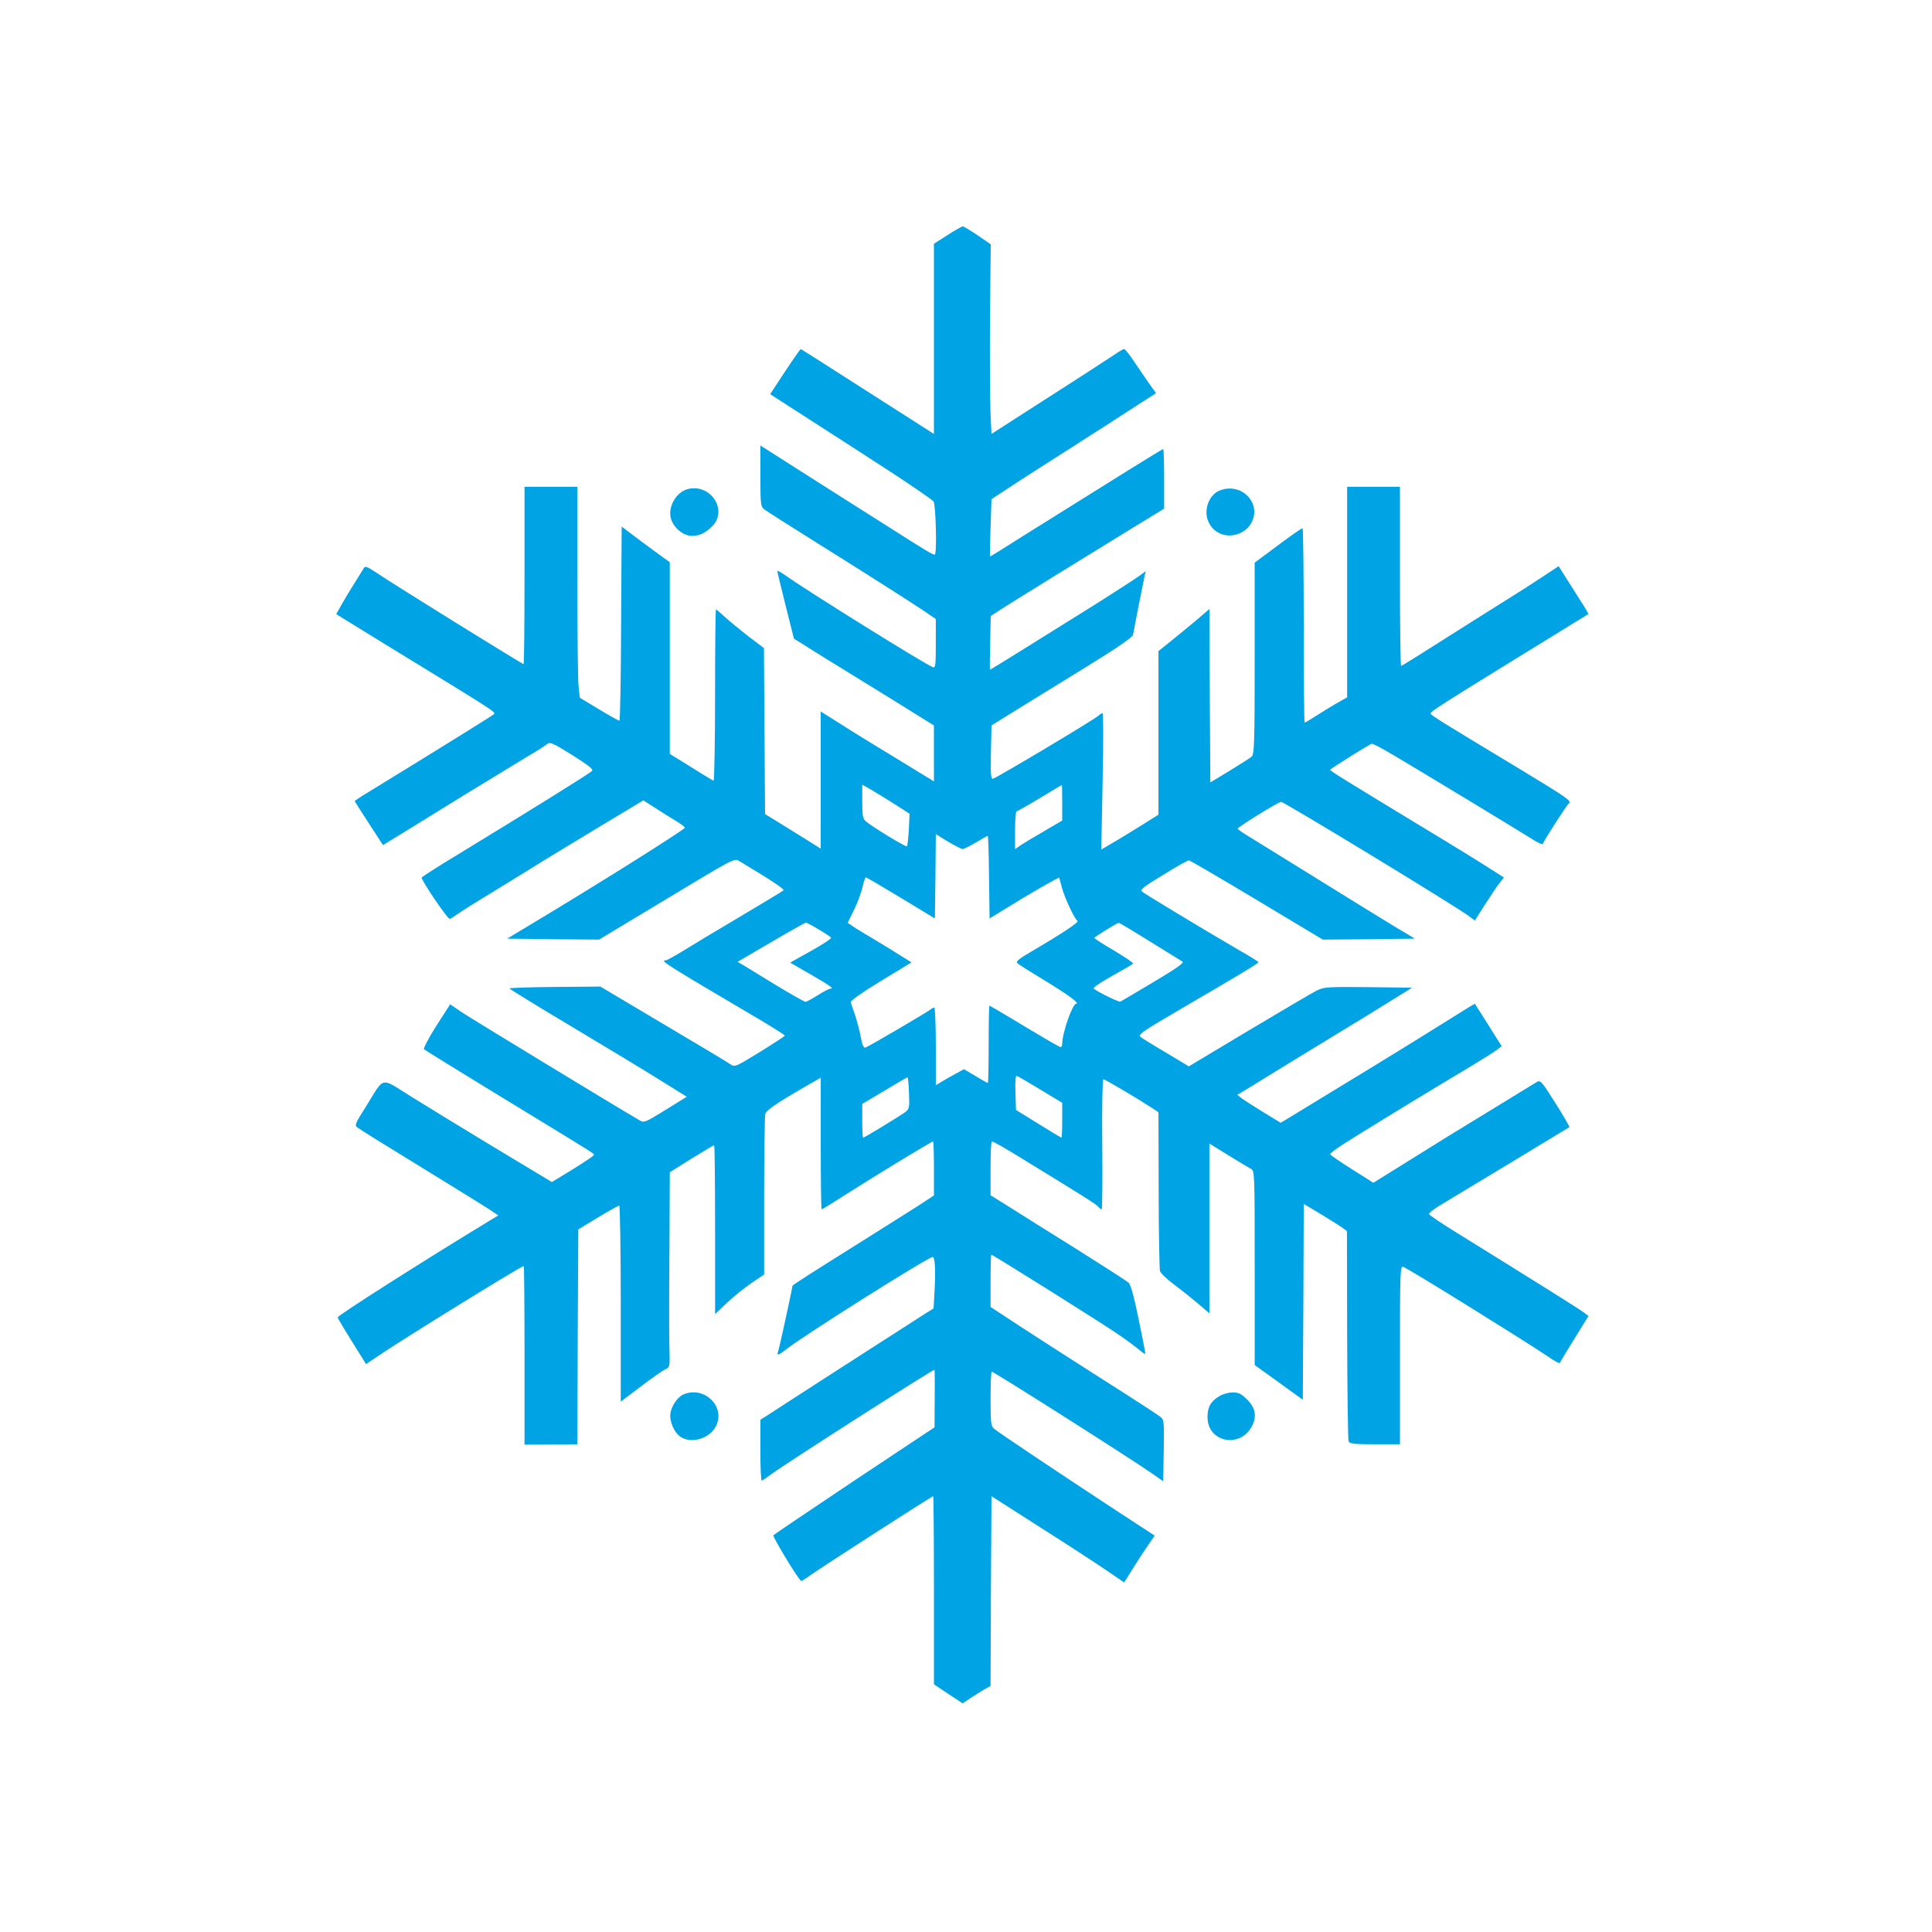 <?xml version="1.0" standalone="no"?>
<!DOCTYPE svg PUBLIC "-//W3C//DTD SVG 20010904//EN"
 "http://www.w3.org/TR/2001/REC-SVG-20010904/DTD/svg10.dtd">
<svg version="1.0" xmlns="http://www.w3.org/2000/svg"
 width="1024pt" height="1024pt" viewBox="0 0 1024 1024"
 preserveAspectRatio="xMidYMid meet">

<g transform="translate(0,1024) scale(0.1,-0.1)"
fill="#00a3e4" stroke="none">
<path d="M5022 8994 l-72 -46 0 -504 0 -504 -22 14 c-13 8 -171 109 -352 225
-181 116 -330 211 -332 211 -2 0 -40 -54 -83 -119 l-79 -120 96 -62 c311 -200
395 -254 567 -366 105 -69 196 -132 203 -141 12 -16 19 -282 6 -282 -10 0 -48
22 -214 128 -91 58 -226 143 -300 190 -74 47 -197 125 -272 173 l-138 88 0
-162 c1 -158 1 -162 24 -179 12 -9 119 -77 237 -151 280 -175 540 -340 612
-389 l57 -39 0 -130 c0 -118 -2 -130 -16 -125 -43 16 -678 412 -776 483 -27
19 -48 31 -48 26 0 -4 20 -87 44 -183 l44 -175 39 -24 c43 -28 172 -108 486
-301 l217 -135 0 -148 0 -149 -22 14 c-13 8 -99 61 -193 118 -93 56 -218 133
-277 171 l-108 68 0 -364 0 -363 -62 39 c-35 22 -101 63 -148 92 l-85 52 -3
440 -3 440 -82 62 c-45 35 -101 81 -125 103 -24 22 -45 40 -47 40 -3 0 -5
-205 -5 -456 0 -251 -4 -454 -8 -452 -5 2 -59 34 -120 73 l-112 69 0 508 0
508 -77 56 c-43 31 -100 74 -128 95 l-50 38 -3 -514 c-1 -283 -5 -515 -9 -515
-4 0 -53 27 -109 61 l-101 61 -7 67 c-3 36 -6 288 -6 559 l0 492 -140 0 -140
0 0 -470 c0 -258 -2 -470 -5 -470 -7 0 -688 422 -779 484 -55 36 -61 38 -70
21 -6 -9 -27 -43 -46 -74 -20 -31 -50 -81 -67 -111 l-31 -55 276 -170 c580
-355 571 -349 559 -361 -10 -9 -321 -202 -664 -412 -40 -24 -73 -46 -73 -48 0
-1 34 -55 75 -118 l75 -115 103 63 c56 35 208 128 337 208 129 79 276 168 325
198 50 29 97 59 106 67 14 12 31 4 132 -59 90 -57 114 -76 104 -85 -16 -15
-331 -211 -720 -448 -98 -59 -180 -112 -182 -116 -6 -9 136 -219 148 -219 5 0
23 11 40 24 18 13 97 63 177 111 80 49 179 110 221 136 42 27 192 118 333 203
l256 154 64 -41 c35 -23 85 -54 110 -69 25 -15 46 -31 46 -35 -1 -10 -444
-289 -794 -499 l-148 -89 243 -3 244 -2 359 216 c358 216 359 217 385 200 14
-9 75 -46 134 -82 60 -37 105 -69 100 -73 -4 -4 -109 -67 -233 -141 -124 -73
-260 -155 -303 -182 -43 -26 -83 -48 -88 -48 -34 0 -5 -18 499 -315 72 -43
132 -81 132 -84 -1 -3 -60 -42 -133 -87 -131 -80 -132 -81 -157 -64 -22 15
-117 72 -572 342 l-116 69 -241 -2 c-133 -1 -241 -5 -241 -8 1 -3 148 -94 328
-201 179 -107 391 -235 469 -284 l143 -89 -113 -70 c-107 -66 -113 -69 -137
-55 -119 69 -900 544 -946 575 l-58 40 -74 -115 c-40 -63 -69 -119 -65 -123 4
-4 188 -118 408 -252 523 -319 495 -301 492 -309 -1 -5 -51 -38 -112 -76
l-110 -67 -301 181 c-166 100 -366 223 -445 272 -167 104 -138 110 -239 -52
-60 -95 -62 -100 -44 -113 21 -15 115 -74 464 -288 124 -76 238 -147 253 -158
l28 -19 -53 -32 c-357 -217 -798 -498 -798 -508 0 -6 46 -82 127 -211 l23 -37
73 49 c128 87 750 471 763 471 2 0 4 -213 4 -473 l0 -474 140 1 140 1 2 569 3
570 104 63 c58 35 108 63 113 63 4 0 8 -234 8 -519 l0 -520 107 81 c58 44 117
85 130 91 23 10 24 14 21 111 -2 56 -2 288 0 517 l2 416 115 72 c63 39 117 71
120 71 3 0 5 -201 5 -448 l0 -447 63 60 c35 33 94 80 130 105 l67 45 0 415 c0
228 3 424 6 435 5 21 60 58 212 146 l82 47 0 -349 c0 -192 2 -349 5 -349 3 0
61 36 131 81 136 87 451 279 459 279 3 0 5 -64 5 -143 l0 -143 -82 -54 c-46
-29 -180 -114 -298 -188 -248 -155 -370 -233 -370 -237 0 -11 -70 -334 -76
-348 -9 -24 2 -21 44 12 89 71 760 494 776 489 12 -4 15 -76 9 -183 l-5 -90
-42 -26 c-51 -32 -787 -506 -838 -540 l-38 -24 0 -163 c0 -90 3 -162 8 -160 4
2 29 19 55 38 82 60 848 550 860 550 1 0 2 -69 1 -152 l-1 -153 -423 -281
c-232 -155 -426 -286 -431 -291 -6 -6 120 -215 146 -242 3 -2 26 12 53 32 56
40 641 417 648 417 2 0 4 -224 4 -499 l0 -498 76 -51 76 -50 42 28 c22 15 56
35 73 46 l33 18 2 503 3 503 258 -165 c142 -90 300 -193 351 -228 l94 -64 48
76 c26 42 62 97 81 124 l33 48 -207 135 c-294 193 -625 414 -645 432 -16 13
-18 34 -18 159 0 78 3 143 6 143 12 0 745 -466 849 -539 l60 -42 3 163 c2 159
2 163 -20 180 -13 10 -95 64 -183 120 -247 157 -594 380 -657 423 l-58 38 0
138 c0 77 2 139 4 139 8 0 603 -373 681 -428 44 -30 92 -67 108 -80 15 -14 27
-21 27 -15 0 7 -16 90 -36 185 -23 113 -41 179 -52 189 -9 9 -134 89 -277 179
-143 89 -304 190 -357 224 l-98 61 0 142 c0 79 3 143 7 143 8 0 72 -36 183
-105 304 -186 370 -228 380 -240 7 -8 15 -15 19 -15 3 0 5 155 3 345 -2 194 1
345 6 345 8 0 179 -101 254 -150 l38 -25 1 -410 c0 -225 4 -420 7 -432 4 -12
39 -45 77 -73 39 -29 96 -75 128 -102 l57 -49 0 450 0 450 100 -62 c55 -34
109 -66 120 -72 20 -10 20 -22 20 -525 l0 -515 128 -92 127 -92 3 519 2 519
92 -55 c50 -31 102 -63 114 -72 l23 -17 1 -550 c1 -302 4 -557 8 -565 6 -12
31 -15 140 -15 l132 0 0 474 c0 446 1 473 18 466 31 -11 661 -403 762 -472 35
-25 66 -41 67 -37 2 5 37 63 78 129 l74 120 -22 17 c-20 16 -271 173 -671 421
-82 50 -151 97 -152 102 -2 6 31 31 74 56 94 56 666 402 670 405 2 2 -31 59
-74 127 -73 116 -80 124 -99 112 -11 -7 -126 -77 -255 -156 -129 -78 -320
-196 -423 -261 l-188 -117 -114 72 c-63 40 -114 75 -115 79 0 4 19 20 43 36
43 31 500 310 707 433 63 38 125 77 137 87 l22 17 -71 113 -71 112 -31 -18
c-17 -11 -123 -77 -236 -147 -180 -112 -348 -214 -673 -412 l-89 -54 -92 56
c-50 31 -102 64 -115 74 l-23 18 33 20 c19 11 72 44 119 73 47 29 200 123 340
208 140 85 295 180 344 211 l90 56 -232 3 c-220 2 -234 1 -275 -19 -23 -12
-185 -107 -359 -211 l-317 -190 -118 71 c-65 38 -126 76 -137 84 -17 12 0 25
200 142 309 180 424 249 424 255 0 3 -46 32 -103 64 -185 108 -502 299 -515
311 -11 9 12 27 113 88 69 43 130 77 136 77 6 0 168 -95 360 -210 l350 -210
244 2 244 3 -107 64 c-59 36 -242 148 -407 251 -165 102 -328 203 -362 224
-35 21 -63 40 -63 44 0 8 216 142 230 142 16 0 923 -551 996 -606 l31 -23 54
85 c30 47 64 98 77 114 l23 29 -72 46 c-40 26 -187 117 -328 202 -460 279
-521 317 -521 323 0 5 202 131 220 138 5 2 58 -26 117 -61 193 -115 667 -402
728 -441 32 -21 61 -34 62 -29 6 18 128 208 138 215 17 12 -8 29 -250 176
-430 259 -479 290 -482 299 -4 11 29 32 697 443 74 46 136 84 138 85 2 2 -17
34 -41 71 -24 38 -60 95 -80 126 l-36 57 -88 -58 c-48 -32 -126 -82 -173 -111
-47 -29 -194 -122 -327 -206 -133 -85 -244 -154 -247 -154 -3 0 -6 214 -6 475
l0 475 -140 0 -140 0 0 -558 0 -558 -42 -24 c-24 -13 -73 -43 -111 -67 -37
-24 -69 -43 -72 -43 -3 0 -5 232 -5 515 0 283 -3 515 -6 515 -7 0 -61 -38
-181 -128 l-73 -54 0 -508 c0 -460 -2 -509 -17 -521 -9 -8 -62 -41 -117 -75
l-101 -61 -3 459 -2 460 -69 -59 c-38 -32 -99 -82 -135 -111 l-66 -53 0 -434
0 -433 -102 -64 c-57 -35 -125 -77 -152 -92 l-49 -29 7 362 c4 198 4 361 0
361 -4 0 -15 -6 -23 -14 -29 -25 -522 -319 -557 -333 -12 -5 -14 17 -12 138
l3 144 137 85 c76 47 243 150 373 230 158 97 237 152 240 165 2 11 16 81 30
155 15 74 29 146 32 159 l6 24 -34 -25 c-19 -14 -115 -76 -214 -139 -299 -187
-575 -359 -578 -359 -1 0 -1 64 1 142 l3 143 37 24 c46 31 501 312 720 446
l162 99 0 158 c0 87 -2 158 -5 158 -5 0 -262 -160 -738 -458 -97 -62 -178
-112 -180 -112 -1 0 0 68 3 152 l5 152 65 43 c36 24 144 94 240 155 96 61 198
126 225 144 28 17 116 74 196 126 l146 94 -39 55 c-21 30 -57 82 -80 117 -23
34 -45 62 -50 62 -4 0 -27 -13 -50 -29 -24 -16 -180 -118 -348 -225 l-305
-196 -5 107 c-3 60 -4 286 -3 503 l4 395 -70 48 c-38 26 -74 47 -78 47 -5 0
-42 -21 -81 -46z m-279 -3017 l78 -50 -4 -84 c-3 -46 -7 -86 -10 -89 -5 -5
-190 107 -219 134 -15 12 -18 32 -18 104 l0 89 48 -27 c26 -15 82 -50 125 -77z
m887 8 l0 -94 -97 -57 c-54 -31 -110 -65 -125 -75 l-28 -20 0 101 c0 55 4 100
8 100 4 0 59 31 122 69 63 38 116 70 118 70 1 1 2 -42 2 -94z m-528 -245 c7 0
39 16 71 35 32 19 60 35 62 35 3 0 6 -99 7 -219 l3 -219 85 52 c113 71 282
168 284 164 1 -2 7 -25 14 -52 14 -53 67 -167 83 -177 10 -6 -80 -66 -249
-165 -64 -37 -79 -51 -70 -59 7 -7 71 -47 142 -90 127 -77 191 -124 170 -125
-20 0 -74 -156 -74 -212 0 -10 -4 -18 -9 -18 -5 0 -91 50 -191 110 -100 61
-184 110 -186 110 -2 0 -4 -92 -4 -205 0 -113 -2 -205 -4 -205 -3 0 -32 16
-66 37 l-61 36 -42 -23 c-23 -12 -57 -32 -74 -42 l-33 -20 0 206 c0 113 -4
206 -8 206 -4 0 -12 -4 -18 -9 -11 -11 -325 -195 -346 -203 -10 -4 -17 9 -26
56 -6 33 -20 86 -30 116 -11 30 -21 61 -23 68 -2 8 59 51 159 112 l163 99 -53
33 c-29 19 -93 58 -143 88 -49 29 -102 61 -116 71 l-26 18 33 68 c19 37 39 92
45 121 7 28 15 52 18 52 3 0 87 -49 186 -109 l180 -109 3 223 2 224 65 -40
c36 -21 70 -39 77 -39z m-763 -426 c34 -20 64 -40 66 -44 3 -4 -45 -36 -106
-70 l-111 -62 104 -60 c109 -63 130 -78 110 -78 -7 0 -38 -16 -68 -35 -30 -19
-59 -35 -65 -35 -5 0 -74 39 -152 86 -78 48 -157 96 -175 107 l-33 19 178 104
c97 57 181 104 184 104 4 0 35 -16 68 -36z m1756 -64 c88 -54 166 -103 173
-107 10 -6 -38 -39 -154 -108 -92 -55 -172 -102 -176 -104 -9 -3 -123 53 -141
69 -5 4 27 27 69 51 110 62 135 77 140 82 3 3 -42 33 -100 68 -59 34 -106 65
-106 68 1 5 118 78 130 80 3 0 77 -44 165 -99z m-581 -785 l116 -70 0 -92 c0
-51 -2 -93 -4 -93 -2 0 -57 33 -123 74 l-118 73 -3 93 c-2 52 1 90 6 88 5 -1
62 -34 126 -73z m-696 -19 c3 -82 2 -84 -25 -104 -36 -25 -212 -132 -218 -132
-3 0 -5 40 -5 89 l0 90 118 70 c64 39 119 71 122 71 3 0 6 -38 8 -84z"/>
<path d="M3650 7649 c-69 -15 -117 -104 -90 -169 19 -45 65 -80 106 -80 41 0
68 12 106 48 88 82 0 227 -122 201z"/>
<path d="M6464 7640 c-56 -22 -86 -103 -60 -163 28 -67 103 -94 172 -61 63 30
90 104 59 164 -32 61 -104 87 -171 60z"/>
<path d="M3624 2850 c-30 -12 -62 -56 -70 -97 -8 -43 18 -106 54 -129 54 -36
146 -11 182 49 63 102 -51 224 -166 177z"/>
<path d="M6464 2841 c-47 -28 -64 -59 -64 -112 0 -134 174 -168 236 -47 26 51
18 96 -25 139 -32 32 -46 39 -77 39 -22 0 -53 -9 -70 -19z"/>
</g>
</svg>
